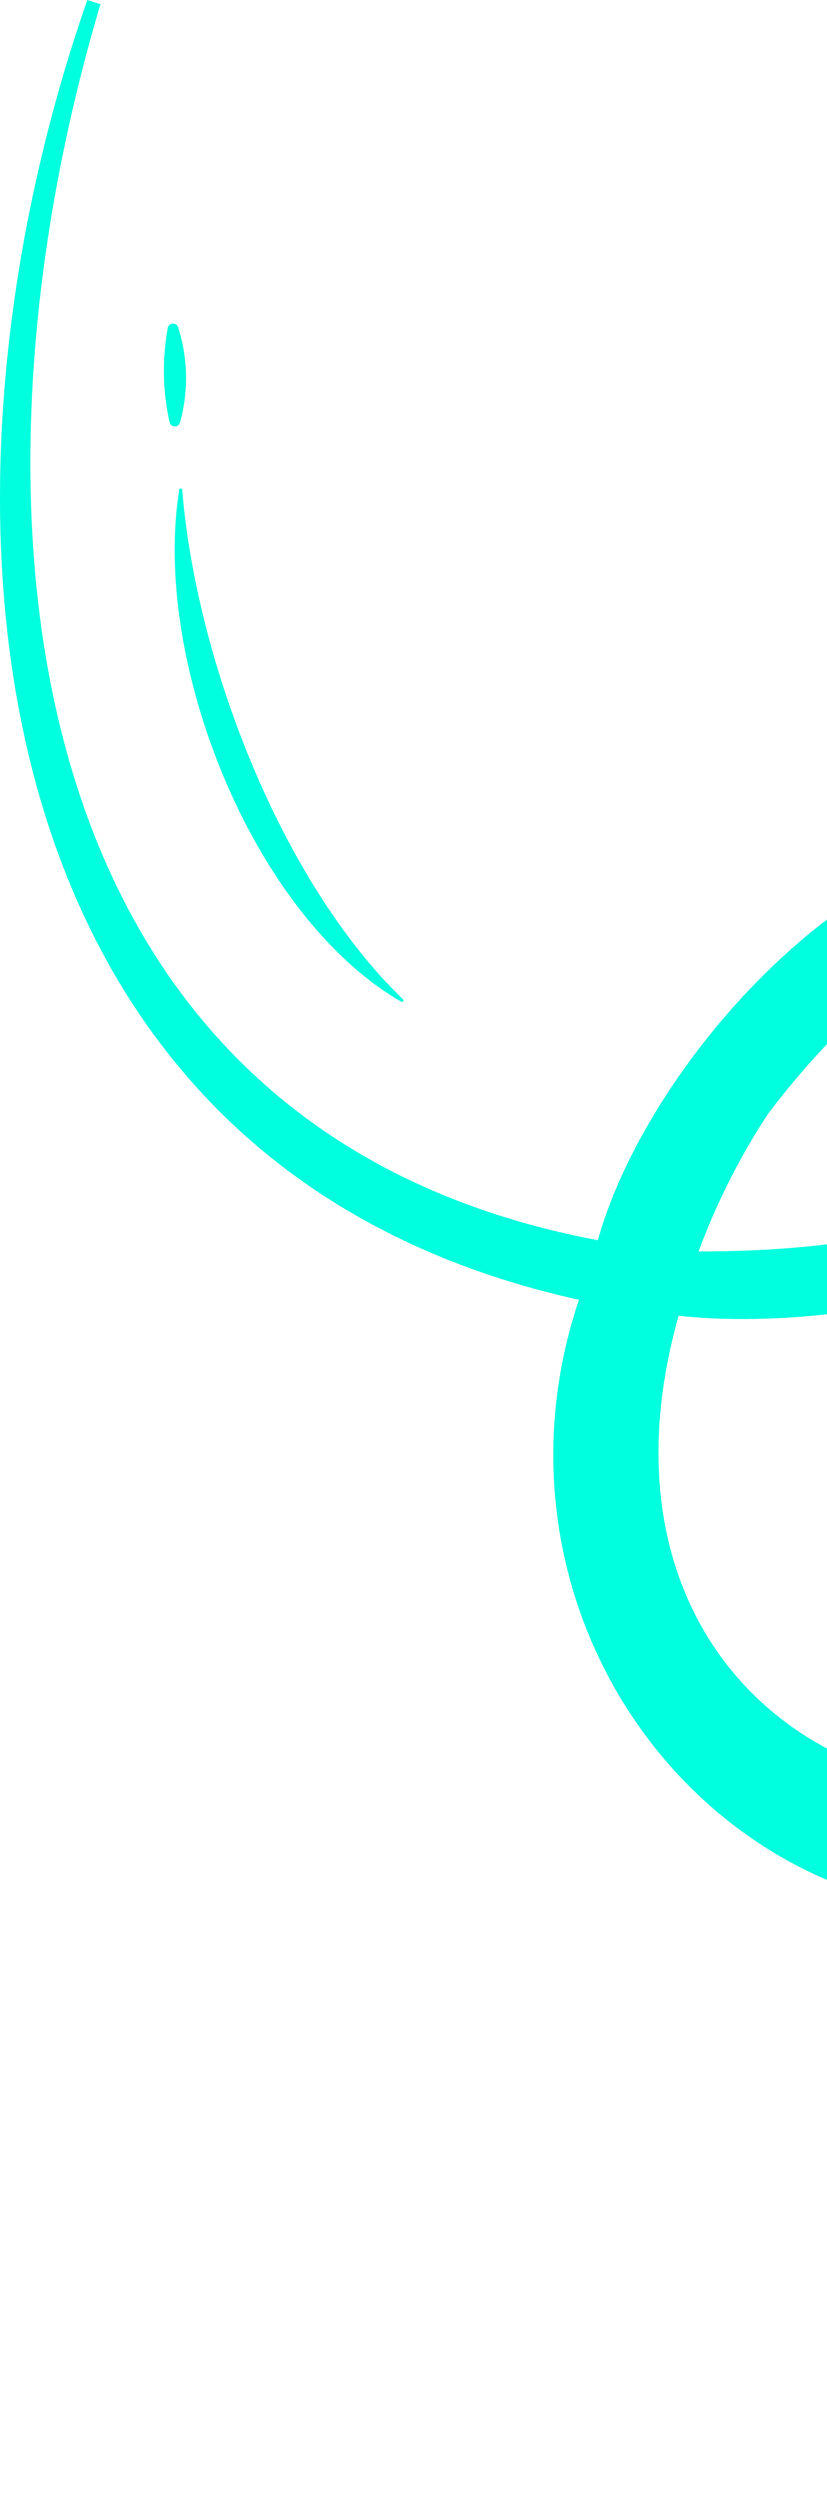<svg width="132" height="399" viewBox="0 0 132 399" fill="none" xmlns="http://www.w3.org/2000/svg">
<path d="M367.76 354.101C362.29 362.721 358.278 372.183 355.885 382.108C345.707 315.763 313.747 334.321 272.152 362.769C266.537 366.06 250.795 374.966 251.966 362.583C270.456 322.769 314.223 300.105 334.019 260.037C337.571 254.406 339.285 247.81 338.925 241.161C338.566 234.513 336.149 228.141 332.011 222.926C327.872 217.71 322.215 213.909 315.822 212.049C309.43 210.188 302.617 210.359 296.326 212.539C260.787 224.413 235.256 253.167 203.314 270.758C152.321 306.636 90.199 274.151 108.317 209.994C142.821 213.828 211.27 197.153 194.967 150.214C162.126 105.769 105.806 160.545 95.424 197.95C-0.336 179.833 -7.172 78.44 16.034 0.679L13.931 0C-13.975 80.222 -5.731 185.753 92.405 207.449C74.033 262.208 120.14 318.07 177.766 302.989C220.176 292.675 251.83 261.581 288.387 240.648C296.97 236.322 311.271 228.264 316.139 239.969C314.697 259.274 295.783 275.593 283.908 290.86C267.928 309.52 249.625 326.62 238.378 349.148C228.403 365.755 240.651 390.149 261.584 384.042C301.941 370.301 333.001 307.977 352.153 383.465C345.962 375.119 335.393 367.265 324.435 369.436V370.284C336.971 375.645 342.925 386.994 351.797 396.341C352.541 397.205 353.539 397.812 354.648 398.074C355.758 398.336 356.922 398.239 357.974 397.798C359.025 397.357 359.91 396.595 360.501 395.62C361.092 394.644 361.359 393.507 361.263 392.371C360.805 379.445 363.994 366.705 368.608 354.627L367.76 354.101ZM122.651 177.678C183.72 97.508 228.912 199.985 111.506 199.731C114.37 191.98 118.109 184.581 122.651 177.678ZM354.359 392.626C354.359 392.761 354.376 392.71 354.359 392.626V392.626Z" fill="#00FFDE"/>
<path d="M29.079 78.101C31.25 105.141 44.702 140.561 64.346 159.527C64.381 159.567 64.4 159.618 64.402 159.672C64.404 159.725 64.388 159.777 64.357 159.82C64.326 159.863 64.281 159.894 64.23 159.909C64.178 159.923 64.124 159.92 64.075 159.9C40.071 146.024 24.193 105.141 28.62 78.152C28.628 78.099 28.652 78.051 28.69 78.014C28.728 77.977 28.777 77.953 28.83 77.948C28.882 77.942 28.936 77.954 28.98 77.981C29.026 78.009 29.06 78.051 29.079 78.101Z" fill="#00FFDE"/>
<path d="M28.469 52.35C30.007 57.241 30.102 62.471 28.74 67.414C28.691 67.609 28.575 67.781 28.412 67.899C28.25 68.018 28.051 68.076 27.85 68.064C27.649 68.052 27.459 67.97 27.312 67.833C27.164 67.696 27.07 67.512 27.044 67.312C25.974 62.42 25.875 57.365 26.756 52.435C26.773 52.226 26.865 52.03 27.016 51.884C27.167 51.738 27.365 51.652 27.575 51.641C27.785 51.631 27.991 51.697 28.155 51.828C28.32 51.958 28.431 52.144 28.469 52.35Z" fill="#00FFDE"/>
</svg>
